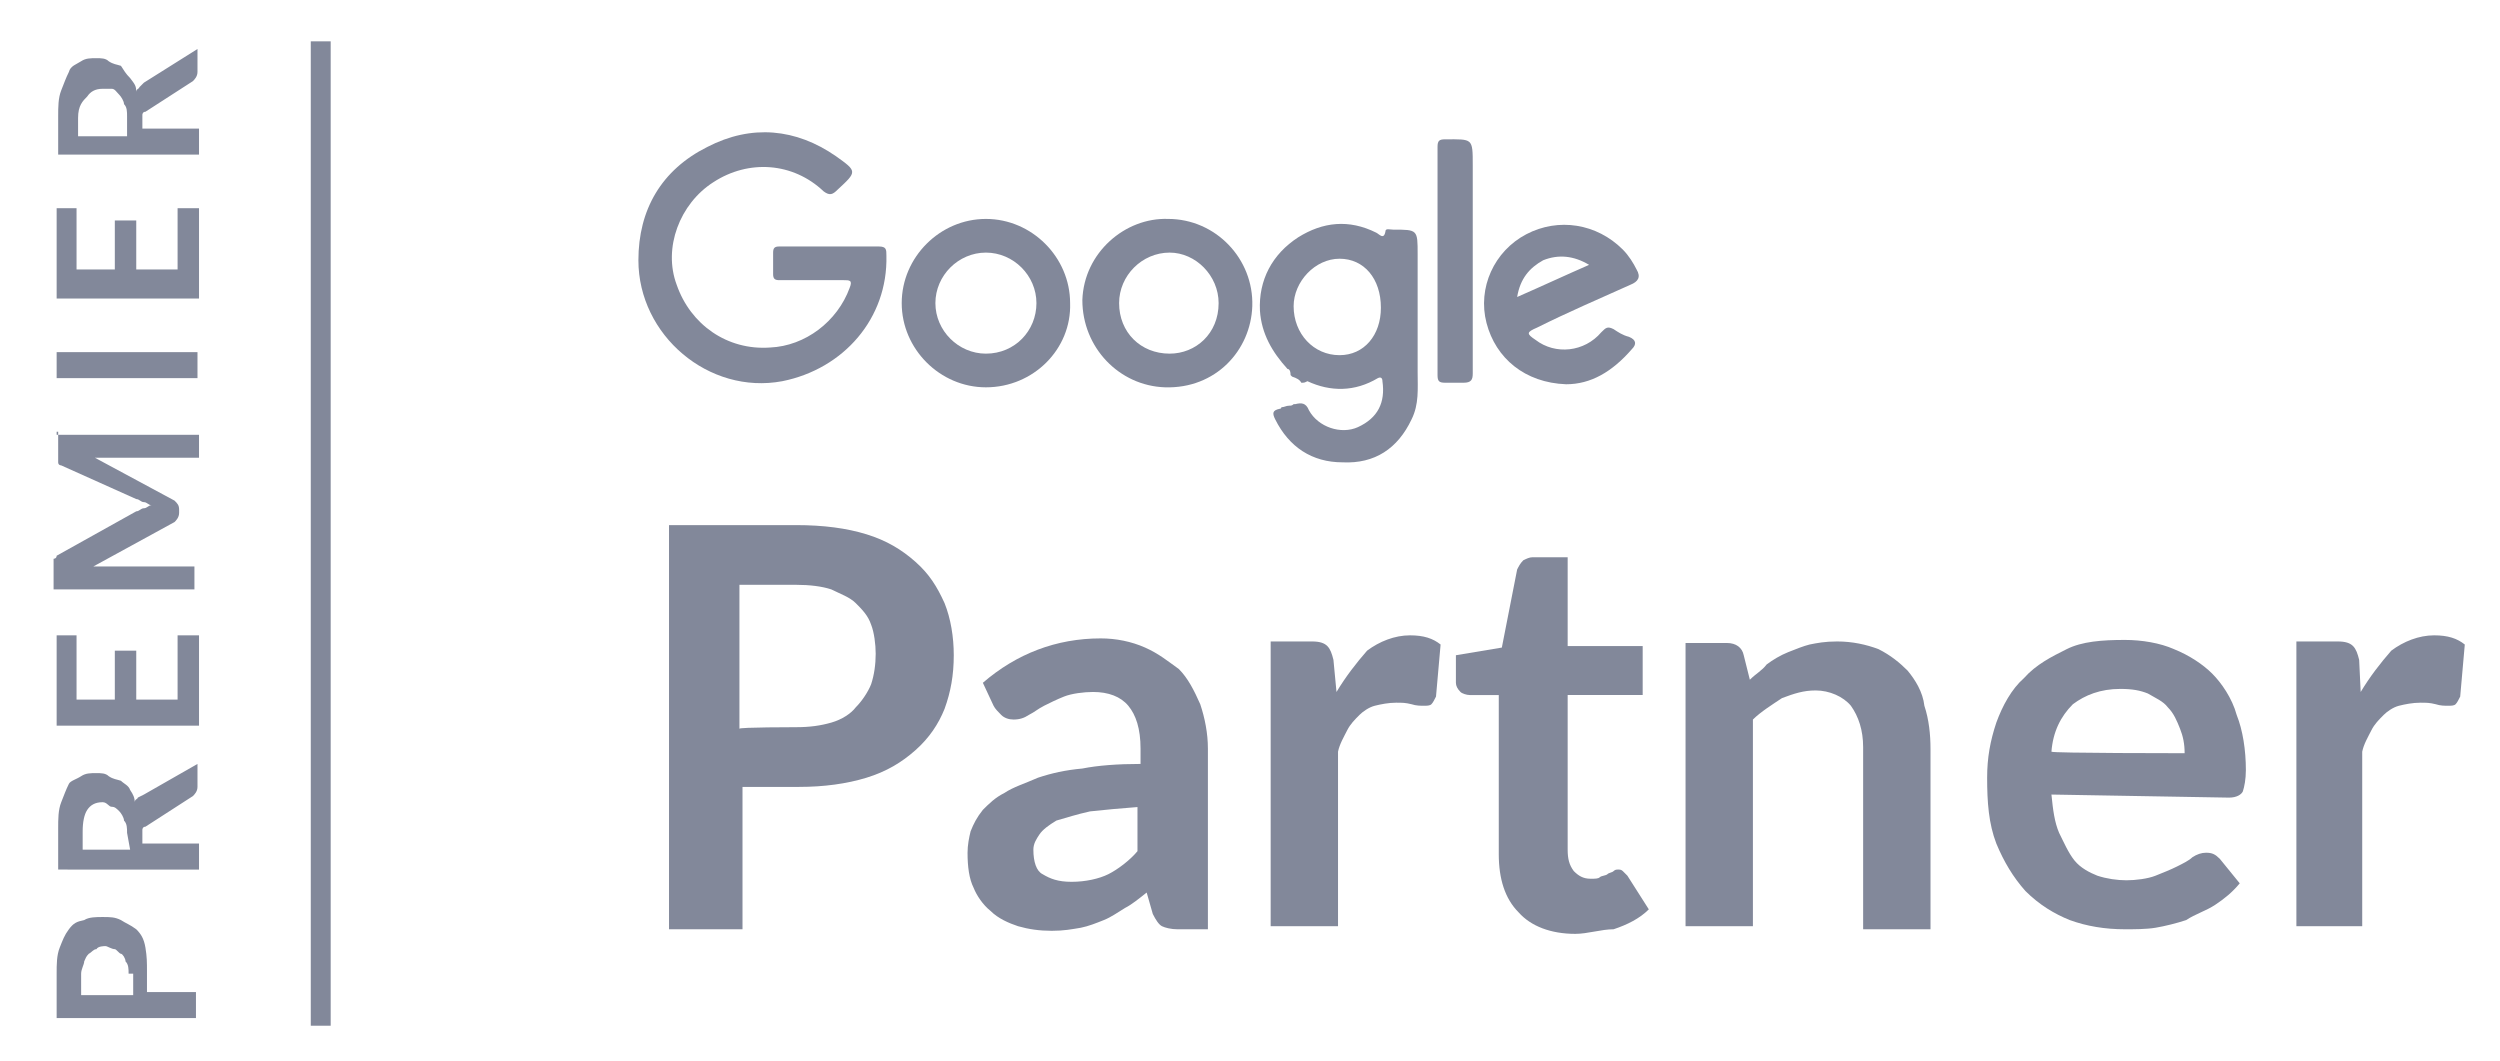 <?xml version="1.0" encoding="utf-8"?>
<!-- Generator: Adobe Illustrator 21.0.0, SVG Export Plug-In . SVG Version: 6.00 Build 0)  -->
<svg version="1.1" id="Layer_1" xmlns="http://www.w3.org/2000/svg" xmlns:xlink="http://www.w3.org/1999/xlink" x="0px" y="0px"
	 viewBox="0 0 163.3 69.3" style="enable-background:new 0 0 163.3 69.3;" xml:space="preserve">
<style type="text/css">
	.st0{fill:#82889A;}
</style>
<g>
	<rect x="20.3" y="2.7" class="st0" width="1.3" height="64.3"/>
	<g>
		<g>
			<path class="st0" d="M53,18.3c-0.7,0-1.4,0-2.1,0c-0.3,0-0.4-0.1-0.4-0.4c0-0.5,0-0.9,0-1.4c0-0.3,0.1-0.4,0.4-0.4
				c2.2,0,4.4,0,6.5,0c0.5,0,0.5,0.2,0.5,0.6c0.1,4.1-2.8,7.4-6.8,8.2c-4.8,0.9-9.4-3-9.4-7.9c0-3.3,1.5-5.9,4.5-7.4
				c2.9-1.5,5.8-1.2,8.4,0.6c1.4,1,1.4,1,0.1,2.2c-0.3,0.3-0.5,0.4-0.9,0.1c-2-1.9-4.9-2.1-7.2-0.6c-2.2,1.4-3.3,4.3-2.4,6.7
				c0.9,2.6,3.3,4.3,6.1,4.1c2.3-0.1,4.4-1.7,5.2-3.9c0.2-0.5,0-0.5-0.4-0.5C54.5,18.3,53.8,18.3,53,18.3L53,18.3z"/>
			<path class="st0" d="M84.1,24.1c-1-1.1-1.7-2.3-1.8-3.8c-0.1-2,0.8-3.7,2.5-4.8c1.6-1,3.3-1.2,5.1-0.3c0.2,0.1,0.5,0.5,0.6-0.1
				c0-0.2,0.3-0.1,0.5-0.1c1.6,0,1.6,0,1.6,1.6c0,2.6,0,5.1,0,7.7c0,1.1,0.1,2.1-0.4,3.1c-0.9,1.9-2.4,2.9-4.5,2.8
				c-2,0-3.5-1-4.4-2.8c-0.2-0.4-0.2-0.6,0.3-0.7c0,0,0.1,0,0.1-0.1c0.2,0,0.3-0.1,0.5-0.1c0.1,0,0.2,0,0.3-0.1h0.1
				c0.4-0.1,0.7-0.1,0.9,0.4c0.6,1.1,2.1,1.6,3.2,1.1c1.3-0.6,1.8-1.6,1.6-3c0-0.2-0.1-0.3-0.3-0.2c-1.5,0.9-3.1,0.9-4.6,0.2
				C85.2,25,85.2,25,85,25c-0.1-0.2-0.3-0.3-0.6-0.4l0,0l-0.1-0.1l0,0C84.3,24.2,84.2,24.1,84.1,24.1z M90.2,20.1
				c0-1.9-1.1-3.2-2.7-3.2s-3,1.5-3,3.1c0,1.8,1.3,3.2,3,3.2C89.1,23.2,90.2,21.9,90.2,20.1z"/>
			<path class="st0" d="M102.3,25.1c-2.7-0.1-4.6-1.7-5.2-4c-0.6-2.3,0.5-4.7,2.6-5.8s4.6-0.7,6.3,1c0.4,0.4,0.7,0.9,0.9,1.3
				c0.3,0.5,0.1,0.8-0.4,1c-2,0.9-4.1,1.8-6.1,2.8c-0.7,0.3-0.7,0.4-0.1,0.8c1.3,1,3.2,0.8,4.3-0.5c0.3-0.3,0.4-0.4,0.8-0.2
				c0.3,0.2,0.6,0.4,1,0.5c0.5,0.2,0.5,0.5,0.2,0.8C105.3,24.3,103.9,25.1,102.3,25.1z M99.1,19.4c1.6-0.7,3.1-1.4,4.7-2.1
				c-1-0.6-2-0.7-3-0.3C99.9,17.5,99.3,18.2,99.1,19.4z"/>
			<path class="st0" d="M64.4,25.3c-3,0-5.5-2.5-5.5-5.5s2.5-5.5,5.5-5.5c3,0,5.5,2.5,5.5,5.5C70,22.8,67.5,25.3,64.4,25.3z
				 M67.7,19.8c0-1.8-1.5-3.3-3.3-3.3s-3.3,1.5-3.3,3.3s1.5,3.3,3.3,3.3C66.3,23.1,67.7,21.6,67.7,19.8z"/>
			<path class="st0" d="M76.3,14.3c3.1,0,5.6,2.6,5.5,5.7c-0.1,2.9-2.4,5.4-5.7,5.3c-3-0.1-5.4-2.6-5.4-5.7
				C70.8,16.5,73.5,14.2,76.3,14.3z M79.6,19.8c0-1.8-1.5-3.3-3.2-3.3c-1.8,0-3.3,1.5-3.3,3.3c0,1.9,1.4,3.3,3.3,3.3
				C78.1,23.1,79.6,21.8,79.6,19.8z"/>
			<path class="st0" d="M96.2,17.1c0,2.4,0,4.9,0,7.3c0,0.4-0.1,0.6-0.6,0.6c-0.4,0-0.8,0-1.2,0c-0.4,0-0.5-0.1-0.5-0.5
				c0-5,0-9.9,0-14.9c0-0.4,0.1-0.5,0.5-0.5c1.8,0,1.8-0.1,1.8,1.7C96.2,12.9,96.2,15,96.2,17.1z"/>
			<path class="st0" d="M84.4,24.3L84.4,24.3C84.5,24.4,84.5,24.4,84.4,24.3z"/>
		</g>
	</g>
	<path class="st0" d="M113.6,49.8c-0.1,0.1-0.3,0.2-0.4,0.3C113.3,49.9,113.5,49.9,113.6,49.8z"/>
	<g>
		<g>
			<path class="st0" d="M52,34.3c1.8,0,3.3,0.2,4.6,0.6c1.3,0.4,2.3,1,3.2,1.8s1.4,1.6,1.9,2.7c0.4,1,0.6,2.2,0.6,3.4
				c0,1.3-0.2,2.4-0.6,3.5c-0.4,1-1,1.9-1.9,2.7s-1.9,1.4-3.2,1.8c-1.3,0.4-2.8,0.6-4.4,0.6h-3.7v9.3h-4.8V34.3
				C43.3,34.3,52,34.3,52,34.3z M52,47.5c0.9,0,1.6-0.1,2.3-0.3c0.7-0.2,1.3-0.6,1.6-1c0.4-0.4,0.8-1,1-1.5c0.2-0.6,0.3-1.3,0.3-2
				c0-0.6-0.1-1.4-0.3-1.9c-0.2-0.6-0.6-1-1-1.4c-0.4-0.4-1-0.6-1.6-0.9c-0.6-0.2-1.4-0.3-2.3-0.3h-3.7v9.4
				C48.3,47.5,52,47.5,52,47.5z"/>
			<path class="st0" d="M64.2,44.6c2.2-1.9,4.8-2.9,7.7-2.9c1,0,2,0.2,2.9,0.6c0.9,0.4,1.5,0.9,2.2,1.4c0.6,0.6,1,1.4,1.4,2.3
				c0.3,0.9,0.5,1.9,0.5,2.9v11.8h-2c-0.4,0-0.8-0.1-1-0.2c-0.2-0.1-0.4-0.4-0.6-0.8l-0.4-1.4c-0.5,0.4-1,0.8-1.4,1
				c-0.5,0.3-0.9,0.6-1.4,0.8c-0.5,0.2-1,0.4-1.5,0.5c-0.6,0.1-1.1,0.2-1.9,0.2c-0.8,0-1.5-0.1-2.2-0.3c-0.6-0.2-1.3-0.5-1.8-1
				c-0.5-0.4-0.9-1-1.1-1.5c-0.3-0.6-0.4-1.4-0.4-2.3c0-0.5,0.1-1,0.2-1.4c0.2-0.5,0.4-0.9,0.8-1.4c0.4-0.4,0.8-0.8,1.4-1.1
				c0.6-0.4,1.3-0.6,2.2-1c0.9-0.3,1.8-0.5,2.9-0.6c1-0.2,2.3-0.3,3.8-0.3v-1c0-1.3-0.3-2.2-0.8-2.8c-0.5-0.6-1.3-0.9-2.3-0.9
				c-0.6,0-1.4,0.1-1.9,0.3c-0.5,0.2-0.9,0.4-1.3,0.6c-0.4,0.2-0.6,0.4-1,0.6c-0.3,0.2-0.6,0.3-1,0.3c-0.3,0-0.6-0.1-0.8-0.3
				c-0.2-0.2-0.4-0.4-0.5-0.6L64.2,44.6z M74.5,52.7c-1.3,0.1-2.4,0.2-3.3,0.3c-0.9,0.2-1.5,0.4-2.2,0.6c-0.5,0.3-0.9,0.6-1.1,0.9
				c-0.2,0.3-0.4,0.6-0.4,1c0,0.8,0.2,1.4,0.6,1.6c0.5,0.3,1,0.5,1.9,0.5c0.9,0,1.8-0.2,2.4-0.5s1.4-0.9,1.9-1.5v-2.9H74.5z"/>
			<path class="st0" d="M87.3,45.2c0.6-1,1.3-1.9,2-2.7c0.8-0.6,1.8-1,2.8-1c0.9,0,1.5,0.2,2,0.6l-0.3,3.4c-0.1,0.2-0.2,0.4-0.3,0.5
				c-0.1,0.1-0.3,0.1-0.5,0.1s-0.5,0-0.8-0.1c-0.4-0.1-0.6-0.1-1-0.1c-0.5,0-1,0.1-1.4,0.2c-0.4,0.1-0.8,0.4-1,0.6
				c-0.3,0.3-0.6,0.6-0.8,1c-0.2,0.4-0.5,0.9-0.6,1.4v11.4h-4.4V41.9h2.7c0.5,0,0.8,0.1,1,0.3c0.2,0.2,0.3,0.5,0.4,0.9L87.3,45.2z"
				/>
			<path class="st0" d="M102.9,61c-1.6,0-2.9-0.5-3.7-1.4c-0.9-0.9-1.3-2.2-1.3-3.8V45.4H96c-0.2,0-0.5-0.1-0.6-0.2
				c-0.2-0.2-0.3-0.4-0.3-0.6v-1.8l3-0.5l1-5.1c0.1-0.2,0.2-0.4,0.4-0.6c0.2-0.1,0.4-0.2,0.6-0.2h2.3v5.8h4.9v3.2h-4.9v10.1
				c0,0.6,0.1,1,0.4,1.4c0.3,0.3,0.6,0.5,1.1,0.5c0.3,0,0.5,0,0.6-0.1s0.4-0.1,0.5-0.2s0.3-0.1,0.4-0.2c0.1-0.1,0.2-0.1,0.3-0.1
				c0.1,0,0.2,0,0.3,0.1c0.1,0.1,0.2,0.2,0.3,0.3l1.4,2.2c-0.6,0.6-1.4,1-2.3,1.3C104.6,60.7,103.7,61,102.9,61z"/>
			<path class="st0" d="M114.3,44.4c0.4-0.4,0.8-0.6,1.1-1c0.4-0.3,0.9-0.6,1.4-0.8c0.5-0.2,1-0.4,1.4-0.5c0.5-0.1,1-0.2,1.8-0.2
				c1,0,1.9,0.2,2.7,0.5c0.8,0.4,1.4,0.9,1.9,1.4c0.5,0.6,1,1.4,1.1,2.3c0.3,0.9,0.4,1.9,0.4,2.8v11.8h-4.4V48.8
				c0-1.1-0.3-2-0.8-2.7c-0.5-0.6-1.4-1-2.3-1c-0.8,0-1.4,0.2-2.2,0.5c-0.6,0.4-1.4,0.9-1.9,1.4v13.5h-4.4V42h2.7
				c0.6,0,1,0.3,1.1,0.8L114.3,44.4z"/>
			<path class="st0" d="M134,51.9c0.1,1,0.2,1.8,0.5,2.5c0.3,0.6,0.6,1.3,1,1.8c0.4,0.5,1,0.8,1.5,1c0.6,0.2,1.3,0.3,1.9,0.3
				c0.6,0,1.4-0.1,1.9-0.3c0.5-0.2,1-0.4,1.4-0.6c0.4-0.2,0.8-0.4,1-0.6c0.3-0.2,0.6-0.3,0.9-0.3c0.4,0,0.6,0.1,0.9,0.4l1.3,1.6
				c-0.5,0.6-1,1-1.6,1.4c-0.6,0.4-1.3,0.6-1.9,1c-0.6,0.2-1.4,0.4-2,0.5c-0.6,0.1-1.4,0.1-2,0.1c-1.3,0-2.5-0.2-3.6-0.6
				c-1-0.4-2-1-2.9-1.9c-0.8-0.9-1.4-1.9-1.9-3.1c-0.5-1.3-0.6-2.7-0.6-4.3c0-1.3,0.2-2.4,0.6-3.6c0.4-1.1,1-2.2,1.8-2.9
				c0.8-0.9,1.8-1.4,2.8-1.9c1-0.5,2.3-0.6,3.8-0.6c1.1,0,2.3,0.2,3.2,0.6c1,0.4,1.9,1,2.5,1.6c0.6,0.6,1.3,1.6,1.6,2.7
				c0.4,1,0.6,2.3,0.6,3.6c0,0.6-0.1,1.1-0.2,1.4c-0.1,0.2-0.4,0.4-0.9,0.4L134,51.9L134,51.9L134,51.9L134,51.9z M142.7,49.2
				c0-0.6-0.1-1.1-0.3-1.6c-0.2-0.5-0.4-1-0.8-1.4c-0.3-0.4-0.8-0.6-1.3-0.9c-0.5-0.2-1-0.3-1.8-0.3c-1.3,0-2.3,0.4-3.1,1
				c-0.8,0.8-1.3,1.8-1.4,3.1C134,49.2,142.7,49.2,142.7,49.2z"/>
			<path class="st0" d="M154.2,45.2c0.6-1,1.3-1.9,2-2.7c0.8-0.6,1.8-1,2.8-1c0.9,0,1.5,0.2,2,0.6l-0.3,3.4
				c-0.1,0.2-0.2,0.4-0.3,0.5c-0.1,0.1-0.3,0.1-0.5,0.1c-0.2,0-0.5,0-0.8-0.1c-0.4-0.1-0.6-0.1-1-0.1c-0.5,0-1,0.1-1.4,0.2
				s-0.8,0.4-1,0.6c-0.3,0.3-0.6,0.6-0.8,1c-0.2,0.4-0.5,0.9-0.6,1.4v11.4h-4.3V41.9h2.7c0.5,0,0.8,0.1,1,0.3
				c0.2,0.2,0.3,0.5,0.4,0.9L154.2,45.2z"/>
		</g>
	</g>
	<path class="st0" d="M3.7,63.6c0-0.6,0-1.2,0.2-1.7c0.2-0.5,0.3-0.8,0.6-1.2c0.3-0.4,0.5-0.5,1-0.6c0.3-0.2,0.8-0.2,1.2-0.2
		c0.5,0,0.8,0,1.2,0.2c0.3,0.2,0.6,0.3,1,0.6c0.3,0.3,0.5,0.6,0.6,1.2c0.1,0.6,0.1,1,0.1,1.5v1.4h3.2v1.7H3.7V63.6z M8.4,63.6
		c0-0.3,0-0.6-0.2-0.8c0-0.2-0.2-0.5-0.3-0.5S7.6,62,7.5,62c-0.2,0-0.5-0.2-0.6-0.2s-0.5,0-0.6,0.2c-0.2,0-0.3,0.2-0.5,0.3
		c-0.2,0.2-0.2,0.3-0.3,0.5c0,0.2-0.2,0.5-0.2,0.8V65h3.4v-1.4H8.4z"/>
	<path class="st0" d="M12.9,49.9v1.5c0,0.3-0.2,0.5-0.3,0.6l-3.1,2c-0.2,0-0.2,0.2-0.2,0.2c0,0.2,0,0.2,0,0.3v0.6h3.7v1.7H3.8v-2.7
		c0-0.6,0-1.2,0.2-1.7s0.3-0.8,0.5-1.2C4.6,51,5,50.9,5.3,50.7c0.3-0.2,0.6-0.2,1-0.2c0.3,0,0.6,0,0.8,0.2c0.3,0.2,0.5,0.2,0.8,0.3
		c0.2,0.2,0.5,0.3,0.6,0.6c0.2,0.3,0.3,0.5,0.3,0.8c0-0.2,0.2-0.2,0.2-0.3C9.2,52,9.2,52,9.4,51.9L12.9,49.9z M8.3,54.4
		c0-0.3,0-0.6-0.2-0.8c0-0.2-0.2-0.5-0.3-0.6c-0.2-0.2-0.3-0.3-0.5-0.3S7,52.4,6.7,52.4c-0.5,0-0.8,0.2-1,0.5
		c-0.2,0.3-0.3,0.8-0.3,1.4v1.2h3.1L8.3,54.4L8.3,54.4z"/>
	<path class="st0" d="M5,45.7h2.5v-3.2h1.4v3.2h2.7v-4.2h1.4v5.9H3.7v-5.9H5V45.7z"/>
	<path class="st0" d="M3.7,28.4h9.3v1.5h-6c-0.2,0-0.5,0-0.8,0l5.2,2.8c0.2,0.2,0.3,0.3,0.3,0.6v0.2c0,0.3-0.2,0.5-0.3,0.6L6.1,37
		c0.2,0,0.3,0,0.3,0c0.2,0,0.3,0,0.3,0h6v1.5H3.5V37v-0.2v-0.1v-0.2c0,0,0.2,0,0.2-0.2l5.2-2.9c0.2,0,0.3-0.2,0.5-0.2
		c0.2,0,0.3-0.2,0.5-0.2c-0.2,0-0.3-0.2-0.5-0.2s-0.3-0.2-0.5-0.2L4,30.4c0,0-0.2,0-0.2-0.2c0,0,0,0,0-0.2v-0.2v-0.2v-1.4H3.7
		L3.7,28.4z"/>
	<path class="st0" d="M12.9,23v1.7H3.7V23H12.9z"/>
	<path class="st0" d="M5,17.6h2.5v-3.2h1.4v3.2h2.7v-4h1.4v5.9H3.7v-5.9H5V17.6z"/>
	<path class="st0" d="M12.9,3.2v1.5c0,0.3-0.2,0.5-0.3,0.6l-3.1,2c-0.2,0-0.2,0.2-0.2,0.2c0,0.2,0,0.2,0,0.3v0.6h3.7v1.7H3.8V7.6
		c0-0.6,0-1.2,0.2-1.7s0.3-0.8,0.5-1.2C4.6,4.3,5,4.2,5.3,4c0.3-0.2,0.6-0.2,1-0.2c0.3,0,0.6,0,0.8,0.2c0.3,0.2,0.5,0.2,0.8,0.3
		c0.2,0.3,0.3,0.5,0.6,0.8C8.8,5.5,8.9,5.6,8.9,6c0-0.2,0.2-0.2,0.2-0.3c0.2-0.2,0.2-0.2,0.3-0.3L12.9,3.2z M8.3,7.6
		c0-0.3,0-0.6-0.2-0.8c0-0.2-0.2-0.5-0.3-0.6C7.6,6,7.5,5.8,7.3,5.8s-0.5,0-0.6,0c-0.5,0-0.8,0.2-1,0.5C5.4,6.6,5.1,6.9,5.1,7.7v1.2
		h3.2L8.3,7.6L8.3,7.6z"/>
</g>
</svg>
